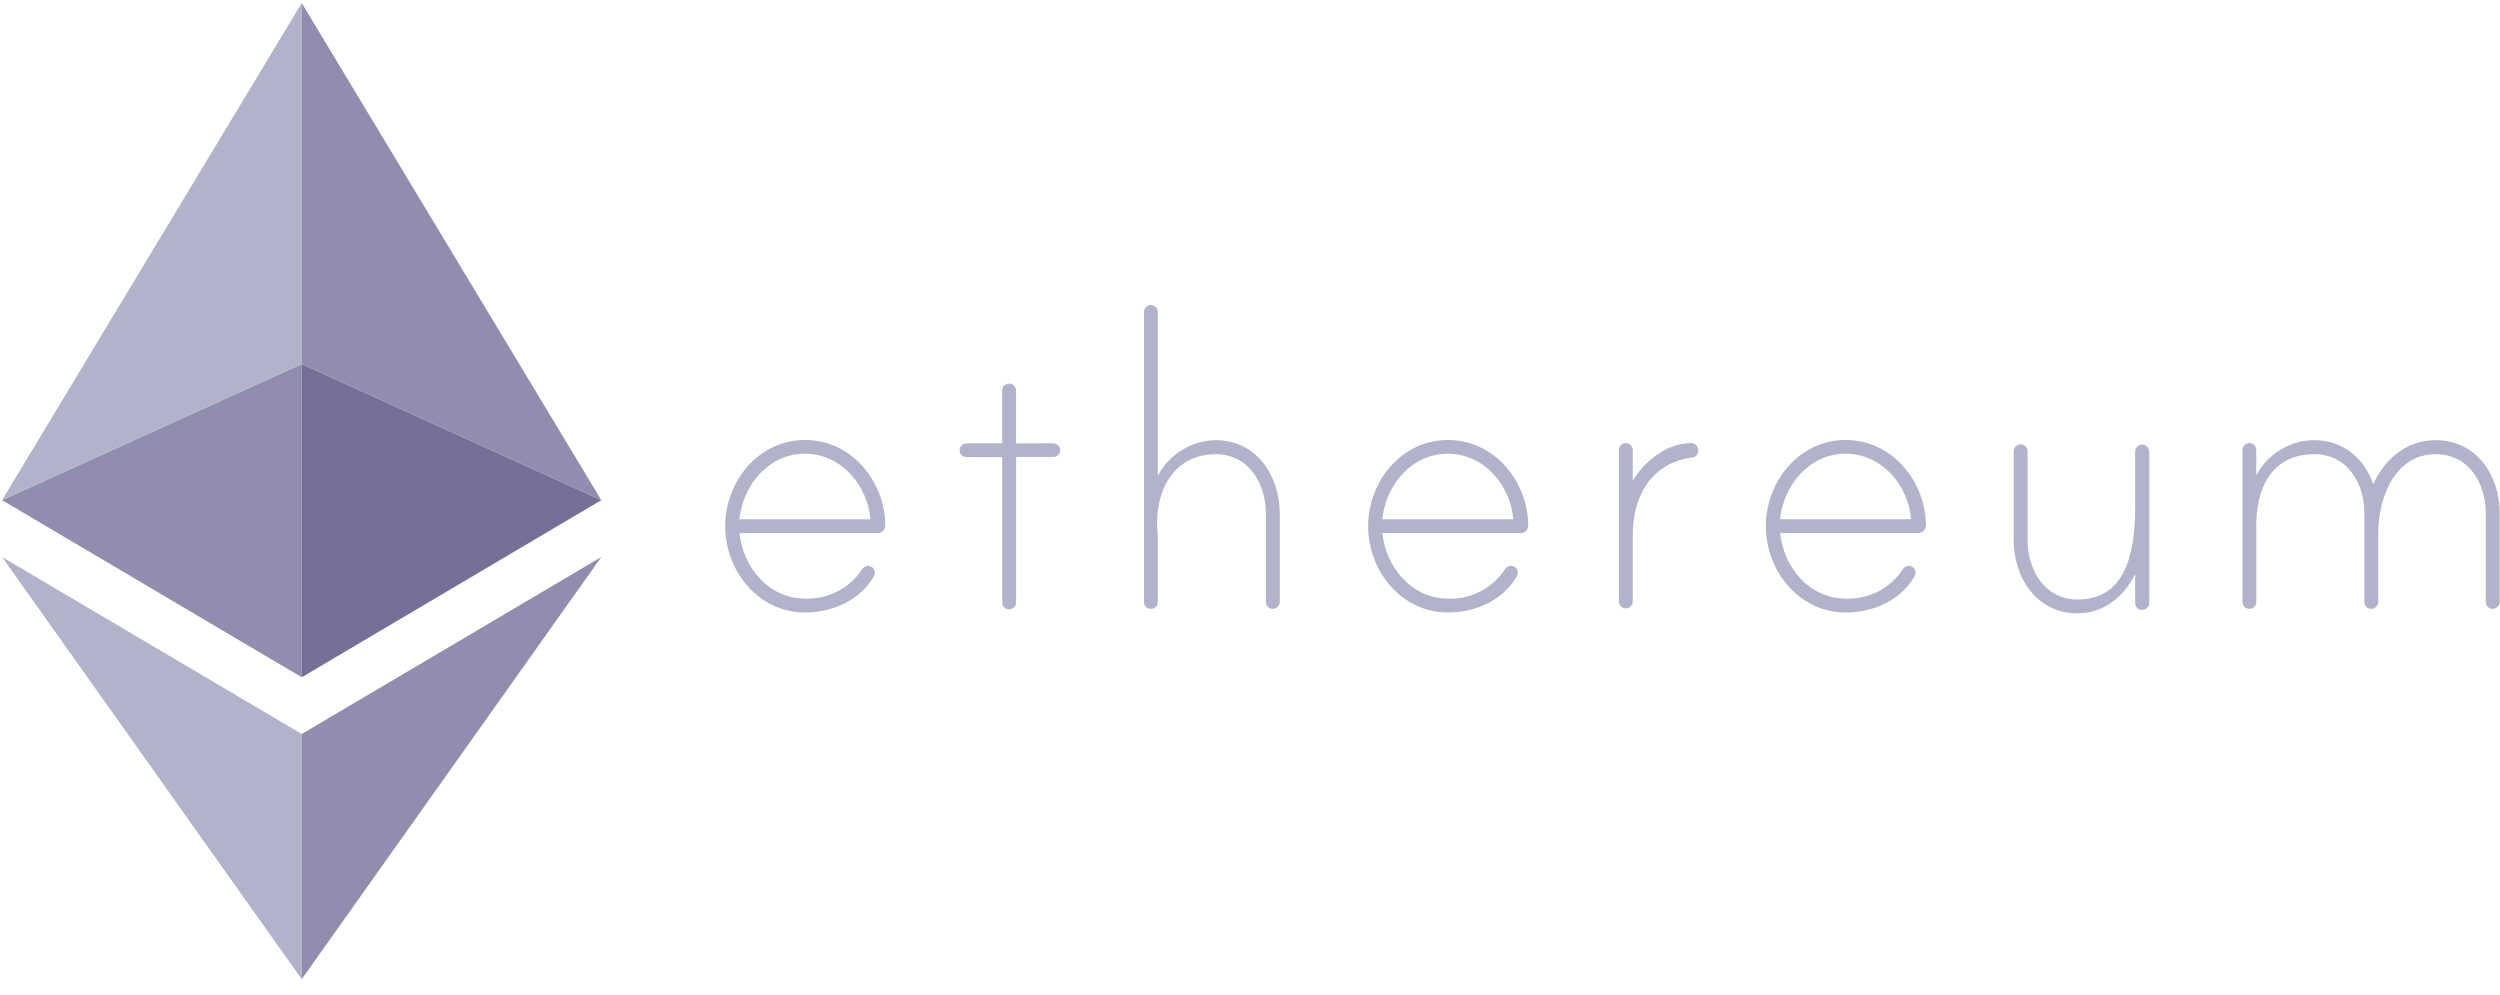 <svg width="103" height="41" viewBox="0 0 103 41" fill="none" xmlns="http://www.w3.org/2000/svg">
<path d="M36.47 21.675C36.469 21.714 36.46 21.752 36.444 21.788C36.428 21.823 36.405 21.855 36.377 21.882C36.349 21.908 36.315 21.929 36.279 21.942C36.242 21.956 36.203 21.962 36.164 21.961H30.467C30.609 23.369 31.671 24.661 33.167 24.661C33.63 24.681 34.089 24.58 34.501 24.369C34.913 24.158 35.263 23.844 35.516 23.457C35.542 23.415 35.578 23.38 35.62 23.355C35.663 23.33 35.71 23.316 35.759 23.313C35.797 23.312 35.835 23.319 35.87 23.333C35.905 23.347 35.937 23.368 35.964 23.395C35.991 23.421 36.012 23.453 36.027 23.488C36.041 23.523 36.048 23.561 36.047 23.599C36.046 23.65 36.031 23.699 36.005 23.743C35.433 24.744 34.29 25.235 33.167 25.235C31.246 25.235 29.878 23.518 29.878 21.68C29.878 19.841 31.246 18.127 33.167 18.127C35.089 18.127 36.475 19.841 36.475 21.68M35.863 21.394C35.739 19.985 34.657 18.694 33.163 18.694C31.669 18.694 30.609 19.981 30.463 21.394H35.863Z" fill="#B2B3CA"/>
<path d="M43.394 18.264C43.468 18.266 43.538 18.295 43.591 18.346C43.644 18.398 43.676 18.467 43.68 18.541C43.681 18.579 43.674 18.616 43.66 18.651C43.646 18.686 43.625 18.718 43.598 18.745C43.571 18.772 43.539 18.793 43.504 18.807C43.469 18.821 43.432 18.828 43.394 18.826H41.864V24.841C41.858 24.913 41.825 24.979 41.771 25.028C41.718 25.076 41.649 25.103 41.577 25.103C41.505 25.103 41.436 25.076 41.383 25.028C41.329 24.979 41.297 24.913 41.29 24.841V18.835H39.819C39.78 18.836 39.742 18.829 39.707 18.814C39.671 18.799 39.639 18.778 39.613 18.75C39.586 18.722 39.565 18.689 39.552 18.654C39.539 18.617 39.533 18.579 39.535 18.541C39.539 18.468 39.57 18.398 39.623 18.347C39.675 18.296 39.745 18.266 39.819 18.264H41.288V16.066C41.294 15.994 41.327 15.927 41.38 15.879C41.433 15.83 41.503 15.803 41.575 15.803C41.647 15.803 41.716 15.83 41.769 15.879C41.822 15.927 41.855 15.994 41.862 16.066V18.271L43.394 18.264Z" fill="#B2B3CA"/>
<path d="M52.727 21.164V24.8C52.725 24.875 52.694 24.947 52.641 25C52.588 25.054 52.516 25.084 52.441 25.086C52.403 25.087 52.365 25.08 52.33 25.066C52.295 25.052 52.264 25.031 52.237 25.004C52.21 24.978 52.189 24.946 52.175 24.911C52.161 24.876 52.154 24.838 52.155 24.8V21.164C52.155 19.94 51.46 18.714 50.092 18.714C48.337 18.714 47.581 20.246 47.682 21.819C47.682 21.86 47.702 22.044 47.702 22.064V24.8C47.702 24.876 47.672 24.949 47.619 25.002C47.565 25.056 47.492 25.086 47.417 25.086C47.341 25.086 47.268 25.056 47.215 25.002C47.161 24.949 47.131 24.876 47.131 24.8V12.853C47.131 12.777 47.161 12.704 47.215 12.651C47.268 12.597 47.341 12.567 47.417 12.567C47.492 12.567 47.565 12.597 47.619 12.651C47.672 12.704 47.702 12.777 47.702 12.853V19.603C47.932 19.166 48.275 18.799 48.696 18.541C49.116 18.282 49.598 18.142 50.092 18.134C51.768 18.134 52.727 19.603 52.727 21.155" fill="#B2B3CA"/>
<path d="M62.96 21.675C62.957 21.753 62.923 21.828 62.866 21.881C62.808 21.935 62.732 21.963 62.654 21.961H56.954C57.098 23.369 58.16 24.661 59.654 24.661C60.117 24.681 60.577 24.581 60.988 24.37C61.4 24.159 61.75 23.844 62.003 23.457C62.03 23.415 62.066 23.38 62.108 23.355C62.151 23.33 62.199 23.315 62.249 23.313C62.286 23.312 62.324 23.319 62.359 23.333C62.394 23.347 62.426 23.368 62.453 23.395C62.48 23.421 62.501 23.453 62.515 23.488C62.529 23.523 62.535 23.561 62.534 23.599C62.533 23.649 62.52 23.699 62.494 23.743C61.922 24.744 60.777 25.235 59.654 25.235C57.735 25.235 56.367 23.518 56.367 21.68C56.367 19.841 57.735 18.127 59.654 18.127C61.574 18.127 62.964 19.841 62.964 21.68M62.35 21.394C62.228 19.985 61.146 18.694 59.65 18.694C58.154 18.694 57.098 19.981 56.95 21.394H62.35Z" fill="#B2B3CA"/>
<path d="M69.969 18.541C69.972 18.578 69.969 18.617 69.957 18.653C69.945 18.689 69.927 18.723 69.902 18.752C69.877 18.78 69.847 18.804 69.813 18.821C69.778 18.837 69.741 18.847 69.703 18.849C68.025 19.081 67.269 20.451 67.269 22.044V24.78C67.269 24.856 67.239 24.928 67.185 24.982C67.132 25.036 67.059 25.066 66.983 25.066C66.907 25.066 66.835 25.036 66.781 24.982C66.727 24.928 66.697 24.856 66.697 24.78V18.541C66.697 18.465 66.727 18.392 66.781 18.339C66.835 18.285 66.907 18.255 66.983 18.255C67.059 18.255 67.132 18.285 67.185 18.339C67.239 18.392 67.269 18.465 67.269 18.541V19.807C67.737 19.011 68.677 18.255 69.658 18.255C69.698 18.253 69.737 18.259 69.774 18.272C69.811 18.285 69.845 18.306 69.874 18.332C69.903 18.359 69.926 18.391 69.942 18.427C69.959 18.463 69.968 18.501 69.969 18.541Z" fill="#B2B3CA"/>
<path d="M79.337 21.675C79.336 21.714 79.327 21.752 79.311 21.788C79.295 21.823 79.272 21.855 79.243 21.882C79.215 21.908 79.182 21.929 79.145 21.942C79.109 21.956 79.07 21.962 79.031 21.961H73.343C73.485 23.369 74.547 24.661 76.043 24.661C76.505 24.681 76.965 24.581 77.377 24.37C77.788 24.159 78.138 23.844 78.392 23.457C78.418 23.415 78.454 23.38 78.497 23.355C78.54 23.33 78.588 23.315 78.637 23.313C78.675 23.312 78.712 23.32 78.747 23.334C78.782 23.348 78.814 23.369 78.841 23.395C78.867 23.422 78.888 23.454 78.902 23.489C78.917 23.524 78.924 23.561 78.923 23.599C78.921 23.65 78.907 23.699 78.88 23.743C78.309 24.744 77.166 25.235 76.043 25.235C74.121 25.235 72.753 23.518 72.753 21.68C72.753 19.841 74.121 18.127 76.043 18.127C77.964 18.127 79.35 19.841 79.35 21.68M78.738 21.394C78.615 19.985 77.532 18.694 76.038 18.694C74.544 18.694 73.485 19.981 73.338 21.394H78.738Z" fill="#B2B3CA"/>
<path d="M88.549 18.593V24.841C88.547 24.916 88.516 24.988 88.463 25.041C88.41 25.094 88.338 25.125 88.263 25.127C88.225 25.129 88.186 25.123 88.15 25.109C88.114 25.096 88.081 25.075 88.053 25.048C88.025 25.021 88.004 24.989 87.989 24.953C87.974 24.918 87.967 24.879 87.968 24.841V23.657C87.498 24.596 86.661 25.27 85.599 25.27C83.903 25.27 82.964 23.799 82.964 22.247V18.593C82.964 18.517 82.995 18.444 83.048 18.39C83.102 18.337 83.174 18.307 83.25 18.307C83.326 18.307 83.399 18.337 83.452 18.39C83.506 18.444 83.536 18.517 83.536 18.593V22.247C83.536 23.473 84.231 24.699 85.599 24.699C87.518 24.699 87.968 22.899 87.968 20.919V18.593C87.972 18.517 88.005 18.447 88.06 18.395C88.115 18.343 88.188 18.315 88.263 18.316C88.337 18.322 88.407 18.354 88.46 18.407C88.512 18.459 88.544 18.529 88.549 18.604" fill="#B2B3CA"/>
<path d="M102.987 21.144V24.8C102.986 24.875 102.955 24.947 102.902 25C102.849 25.054 102.777 25.084 102.702 25.086C102.664 25.087 102.626 25.08 102.591 25.066C102.556 25.052 102.524 25.031 102.498 25.004C102.471 24.978 102.45 24.946 102.436 24.911C102.422 24.876 102.415 24.838 102.416 24.8V21.144C102.416 19.918 101.721 18.714 100.353 18.714C98.638 18.714 97.983 20.552 97.983 21.981V24.8C97.982 24.876 97.952 24.948 97.898 25.001C97.845 25.054 97.773 25.085 97.698 25.086C97.66 25.087 97.622 25.08 97.587 25.066C97.552 25.052 97.52 25.031 97.494 25.004C97.467 24.978 97.446 24.946 97.432 24.911C97.418 24.876 97.411 24.838 97.412 24.8V21.144C97.412 19.918 96.717 18.714 95.349 18.714C93.614 18.714 92.898 20.082 92.959 21.9C92.959 21.941 92.979 22.024 92.959 22.044V24.8C92.959 24.876 92.929 24.949 92.876 25.002C92.822 25.056 92.749 25.086 92.673 25.086C92.598 25.086 92.525 25.056 92.471 25.002C92.418 24.949 92.388 24.876 92.388 24.8V18.541C92.388 18.465 92.418 18.392 92.471 18.339C92.525 18.285 92.598 18.255 92.673 18.255C92.749 18.255 92.822 18.285 92.876 18.339C92.929 18.392 92.959 18.465 92.959 18.541V19.582C93.19 19.148 93.534 18.784 93.954 18.529C94.375 18.274 94.857 18.137 95.349 18.134C96.514 18.134 97.412 18.869 97.779 19.951C98.249 18.89 99.167 18.134 100.353 18.134C102.027 18.134 102.987 19.582 102.987 21.135" fill="#B2B3CA"/>
<path d="M0.085 22.948L12.431 40.343V30.241L0.085 22.948Z" fill="#B2B3CA"/>
<path d="M0.085 20.606L12.431 27.903V14.997L0.085 20.606Z" fill="#918DAF"/>
<path d="M0.085 20.606L12.431 14.997V0.125L0.085 20.606Z" fill="#B2B3CA"/>
<path d="M24.775 22.948L12.431 40.343V30.241L24.775 22.948Z" fill="#918DAF"/>
<path d="M24.775 20.606L12.431 27.903V14.997L24.775 20.606Z" fill="#766F98"/>
<path d="M24.775 20.606L12.431 14.997V0.125L24.775 20.606Z" fill="#918DAF"/>
</svg>
